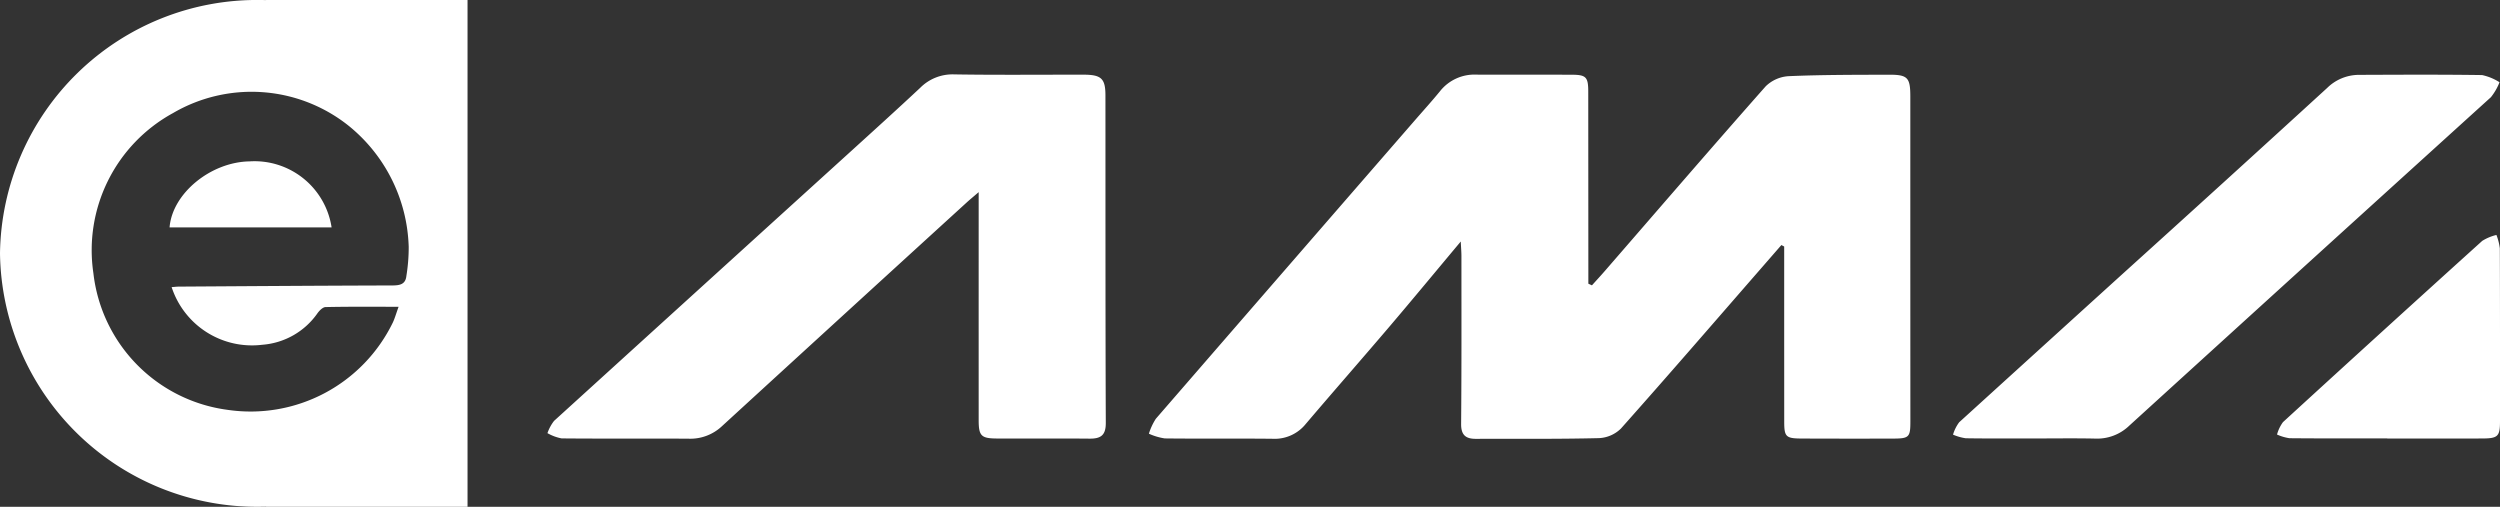 <svg id="Ebene_1" data-name="Ebene 1" xmlns="http://www.w3.org/2000/svg" viewBox="0 0 147 29.798">
  <rect x="0" y="0" width="147" height="29.798" fill="#333333" stroke="none"/>
  <title>icon_eama</title>
  <path d="M111.568,19.494c-1.965.007-3.932.001-5.895.086a2.104,2.104,0,0,0-1.351.597c-3.179,3.596-6.311,7.233-9.457,10.857-.248.286-.506.563-.759.845l-.211-.097q0-.382,0-.763-.003-5.268-.006-10.535c-.001-.856-.127-.986-.975-.989-1.867-.007-3.734.004-5.601-.006a2.583,2.583,0,0,0-2.142.977c-.464.569-.958,1.113-1.44,1.667q-7.638,8.791-15.266,17.589a3.516,3.516,0,0,0-.41.881,3.554,3.554,0,0,0,.933.277c2.115.025,4.232-.003,6.347.021a2.347,2.347,0,0,0,1.945-.873c1.634-1.921,3.297-3.817,4.932-5.737,1.362-1.6,2.699-3.219,4.181-4.989.02.418.039.63.039.841,0,3.294.011,6.587-.018,9.881-.006.642.253.883.866.881,2.414-.007,4.83.017,7.243-.042a1.972,1.972,0,0,0,1.287-.562c2.752-3.091,5.457-6.223,8.175-9.343q.63-.724,1.26-1.448l.165.087q0,.39,0,.78,0,4.759.002,9.518c.001.895.097.988,1.037.992q2.688.011,5.377.003c.931-.003,1.004-.089,1.004-1q-.004-9.554-.003-19.108C112.826,19.668,112.682,19.49,111.568,19.494Zm-47.354-.001c-2.539-.005-5.078.023-7.615-.018a2.68,2.68,0,0,0-1.994.792c-1.344,1.257-2.709,2.492-4.072,3.73Q41.803,31.92,33.079,39.849a2.502,2.502,0,0,0-.389.721,2.677,2.677,0,0,0,.833.309c2.489.023,4.978.001,7.466.017a2.712,2.712,0,0,0,1.955-.729q7.197-6.593,14.409-13.171c.176-.16.361-.311.693-.597v.986q-.001,6.211,0,12.421c0,.922.147,1.074,1.066,1.079,1.817.009,3.634-.009,5.45.008.673.006.962-.204.959-.924-.026-6.416-.016-12.833-.021-19.25C65.501,19.721,65.261,19.494,64.214,19.492Zm83.259.445a3.121,3.121,0,0,0-1.027-.423c-2.413-.035-4.826-.021-7.239-.012a2.67,2.67,0,0,0-1.865.765q-6.06,5.542-12.155,11.048-4.746,4.305-9.487,8.614a2.307,2.307,0,0,0-.362.728,2.954,2.954,0,0,0,.746.213c1.318.021,2.637.01,3.956.01v.002c1.219,0,2.438-.019,3.657.007a2.719,2.719,0,0,0,2.006-.762q10.62-9.668,21.263-19.312A3.355,3.355,0,0,0,147.472,19.937Zm.018,9.77a3.339,3.339,0,0,0-.201-.792,2.809,2.809,0,0,0-.835.349q-5.877,5.309-11.716,10.657a2.225,2.225,0,0,0-.35.73,2.778,2.778,0,0,0,.732.216c1.916.018,3.832.01,5.748.01v.008c1.866,0,3.732.006,5.599-.002.912-.004,1.032-.13,1.032-1.008C147.5,36.486,147.504,33.097,147.49,29.707ZM10.471,28.471h9.527a4.584,4.584,0,0,0-4.822-3.881C12.888,24.626,10.629,26.477,10.471,28.471Zm5.68-13.365c-.112-.002-.224-.005-.336-.005A15.111,15.111,0,0,0,.5,30,15.111,15.111,0,0,0,15.814,44.899c.112,0,.224-.002.336-.005v.005H27.991V15.101H16.15Zm8.381,14.49a10.517,10.517,0,0,1-.137,1.732c-.053.503-.396.557-.846.558-4.18.011-8.361.041-12.541.068-.12.001-.241.017-.416.03a4.971,4.971,0,0,0,5.332,3.389A4.352,4.352,0,0,0,19.16,33.531c.113-.162.318-.371.485-.374,1.382-.03,2.765-.017,4.292-.017-.16.443-.228.693-.338.924A9.296,9.296,0,0,1,13.884,39.2a9.145,9.145,0,0,1-7.892-8.031,9.187,9.187,0,0,1,4.68-9.418,9.15,9.15,0,0,1,10.275.703A9.501,9.501,0,0,1,24.531,29.596Z" transform="translate(-0.5 -15.101)" style="fill: #fff"/>
</svg>
